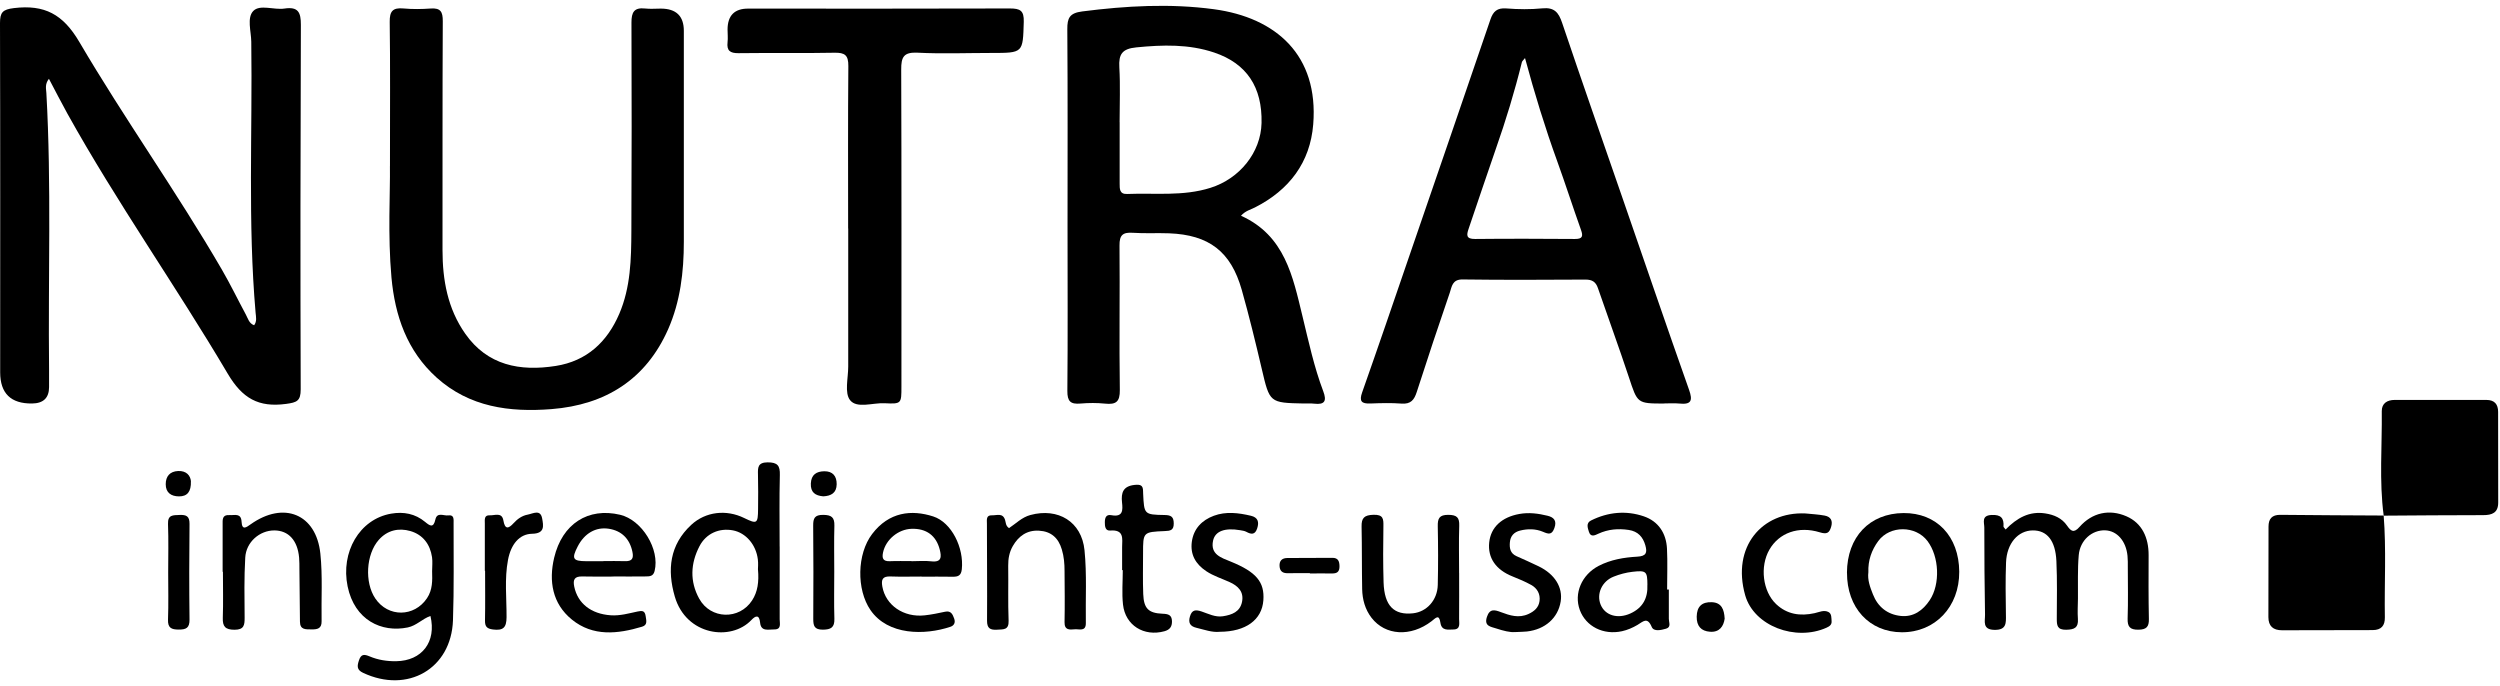 <svg width="215" height="59" viewBox="0 0 215 59" fill="none" xmlns="http://www.w3.org/2000/svg">
<g clip-path="url(#clip0_756_6115)">
<path d="M21.853 27.975C22.114 27.627 22.012 27.248 21.982 26.904C21.307 19.145 21.716 11.366 21.61 3.599C21.599 2.69 21.216 1.518 21.788 0.938C22.361 0.358 23.559 0.871 24.461 0.736C25.651 0.556 25.879 1.069 25.875 2.136C25.837 12.587 25.826 23.034 25.86 33.485C25.86 34.484 25.53 34.611 24.609 34.735C22.232 35.057 20.84 34.263 19.582 32.133C15.131 24.595 10.054 17.43 5.797 9.772C5.27 8.821 4.777 7.852 4.208 6.777C3.841 7.241 3.969 7.646 3.988 8.005C4.432 15.918 4.132 23.842 4.22 31.759C4.223 32.272 4.22 32.785 4.22 33.297C4.215 34.223 3.727 34.691 2.756 34.701C0.931 34.721 0.018 33.829 0.015 32.025C0.015 22.012 0.03 12.003 0 1.994C0 1.069 0.216 0.814 1.206 0.695C3.825 0.384 5.414 1.215 6.817 3.599C10.714 10.236 15.207 16.517 19.078 23.18C19.813 24.445 20.45 25.766 21.144 27.054C21.326 27.391 21.413 27.81 21.853 27.971V27.975Z" fill="black"/>
<path d="M106.723 18.553C110.507 20.253 111.185 23.79 112.015 27.204C112.542 29.375 113.009 31.557 113.801 33.653C114.108 34.469 113.945 34.825 113.02 34.716C112.728 34.682 112.429 34.705 112.129 34.701C109.172 34.641 109.195 34.637 108.512 31.725C107.978 29.446 107.424 27.17 106.787 24.916C105.851 21.626 103.97 20.196 100.539 20.065C99.501 20.024 98.458 20.092 97.423 20.02C96.559 19.961 96.267 20.219 96.278 21.113C96.316 25.253 96.244 29.393 96.305 33.533C96.32 34.559 95.975 34.81 95.038 34.712C94.341 34.641 93.624 34.645 92.927 34.705C92.07 34.78 91.785 34.525 91.793 33.619C91.838 28.892 91.808 24.168 91.808 19.44C91.808 13.799 91.831 8.155 91.789 2.514C91.782 1.544 91.983 1.125 93.071 0.983C96.843 0.5 100.634 0.287 104.391 0.792C109.745 1.514 113.414 4.748 112.937 10.696C112.675 13.968 110.878 16.341 107.921 17.842C107.538 18.037 107.102 18.13 106.727 18.553H106.723ZM96.282 10.509H96.29C96.29 12.265 96.293 14.024 96.29 15.78C96.29 16.244 96.274 16.708 96.93 16.682C99.326 16.584 101.741 16.899 104.099 16.154C106.613 15.364 108.433 13.111 108.493 10.58C108.565 7.503 107.223 5.463 104.425 4.52C102.238 3.783 99.997 3.85 97.722 4.075C96.498 4.194 96.198 4.67 96.263 5.789C96.354 7.357 96.286 8.937 96.286 10.509H96.282Z" fill="black"/>
<path d="M33.537 14.282C33.537 9.214 33.568 5.55 33.515 1.885C33.503 0.96 33.78 0.642 34.705 0.728C35.478 0.799 36.267 0.788 37.041 0.732C37.894 0.672 38.083 1.017 38.079 1.821C38.045 8.383 38.064 14.945 38.056 21.503C38.056 24.078 38.496 26.541 40.009 28.697C41.924 31.43 44.721 31.954 47.792 31.471C50.458 31.052 52.213 29.416 53.256 26.994C54.237 24.707 54.287 22.285 54.298 19.867C54.325 13.893 54.332 7.919 54.306 1.945C54.302 1.062 54.526 0.624 55.489 0.732C55.928 0.781 56.38 0.74 56.823 0.74C58.148 0.74 58.81 1.377 58.81 2.652C58.81 8.701 58.81 14.746 58.81 20.795C58.81 23.382 58.51 25.931 57.46 28.315C55.557 32.62 52.088 34.817 47.425 35.184C43.823 35.468 40.373 35.012 37.552 32.474C34.993 30.172 33.966 27.14 33.666 23.869C33.337 20.215 33.568 16.543 33.534 14.278L33.537 14.282Z" fill="black"/>
<path d="M143.086 34.705C140.788 34.701 140.826 34.686 140.087 32.452C139.238 29.884 138.301 27.338 137.422 24.778C137.24 24.243 136.929 24.044 136.36 24.044C132.834 24.063 129.305 24.082 125.779 24.033C124.888 24.022 124.857 24.658 124.687 25.156C123.713 27.997 122.761 30.846 121.843 33.705C121.624 34.387 121.335 34.769 120.532 34.709C119.645 34.641 118.75 34.667 117.859 34.701C117.089 34.731 116.873 34.514 117.146 33.743C118.522 29.843 119.857 25.931 121.199 22.019C123.531 15.237 125.862 8.458 128.179 1.668C128.414 0.983 128.751 0.665 129.54 0.725C130.571 0.807 131.625 0.818 132.652 0.717C133.683 0.616 134.047 1.084 134.343 1.967C136.042 6.998 137.797 12.01 139.533 17.026C141.437 22.528 143.317 28.035 145.258 33.522C145.592 34.462 145.451 34.81 144.42 34.705C143.98 34.66 143.529 34.697 143.086 34.697V34.705ZM131.155 4.988C130.999 5.186 130.904 5.258 130.882 5.347C130.26 7.87 129.502 10.356 128.641 12.807C127.841 15.091 127.087 17.385 126.302 19.672C126.116 20.215 126.074 20.559 126.859 20.552C129.718 20.522 132.576 20.53 135.435 20.552C136.091 20.556 136.167 20.331 135.962 19.762C135.261 17.797 134.624 15.809 133.915 13.848C132.872 10.973 131.977 8.054 131.151 4.992L131.155 4.988Z" fill="black"/>
<path d="M72.939 19.654C72.939 14.997 72.917 10.341 72.958 5.684C72.966 4.748 72.663 4.516 71.757 4.535C69.008 4.591 66.259 4.535 63.511 4.573C62.783 4.58 62.487 4.355 62.57 3.633C62.612 3.27 62.57 2.899 62.57 2.533C62.575 1.335 63.167 0.737 64.345 0.74C71.847 0.74 79.35 0.755 86.853 0.728C87.744 0.728 88.07 0.915 88.044 1.874C87.964 4.554 88.013 4.554 85.257 4.554C83.141 4.554 81.018 4.64 78.907 4.531C77.701 4.471 77.5 4.924 77.504 5.976C77.538 15.068 77.523 24.164 77.523 33.256C77.523 34.712 77.523 34.75 76.079 34.679C75.055 34.626 73.694 35.158 73.106 34.413C72.613 33.791 72.947 32.515 72.947 31.531C72.939 27.57 72.947 23.61 72.947 19.65H72.943L72.939 19.654Z" fill="black"/>
<path d="M204.996 44.343C205.227 47.256 205.049 50.175 205.098 53.091C205.11 53.799 204.799 54.188 204.041 54.188C201.448 54.188 198.851 54.195 196.257 54.203C195.488 54.203 195.082 53.847 195.082 53.072C195.082 50.475 195.082 47.877 195.093 45.279C195.093 44.628 195.385 44.269 196.106 44.276C199.07 44.31 202.031 44.317 204.996 44.336V44.343Z" fill="black"/>
<path d="M204.996 44.336C204.602 41.349 204.867 38.351 204.833 35.36C204.826 34.682 205.307 34.394 205.94 34.394C208.571 34.387 211.199 34.394 213.83 34.394C214.528 34.394 214.838 34.765 214.838 35.423C214.838 38.021 214.838 40.615 214.846 43.213C214.846 44.104 214.323 44.302 213.546 44.302C210.695 44.302 207.847 44.328 204.996 44.347V44.34V44.336Z" fill="black"/>
<path d="M172.49 45.53C173.453 44.549 174.514 43.939 175.891 44.153C176.645 44.269 177.32 44.553 177.767 45.204C178.086 45.665 178.34 45.882 178.833 45.32C179.932 44.074 181.407 43.767 182.87 44.4C184.228 44.987 184.785 46.256 184.781 47.739C184.773 49.573 184.766 51.403 184.804 53.237C184.819 53.9 184.595 54.143 183.913 54.154C183.17 54.165 182.954 53.896 182.976 53.188C183.026 51.725 182.995 50.258 182.992 48.79C182.992 48.461 182.999 48.128 182.965 47.802C182.84 46.522 182.063 45.646 181.047 45.609C179.917 45.567 178.886 46.451 178.772 47.739C178.662 48.977 178.719 50.228 178.704 51.474C178.696 52.062 178.658 52.65 178.7 53.233C178.749 53.982 178.404 54.143 177.703 54.158C176.91 54.177 176.884 53.776 176.884 53.2C176.891 51.549 176.926 49.898 176.85 48.255C176.77 46.484 176.042 45.605 174.818 45.616C173.551 45.624 172.581 46.732 172.52 48.371C172.463 49.872 172.486 51.377 172.509 52.878C172.52 53.585 172.562 54.184 171.531 54.169C170.454 54.154 170.723 53.417 170.712 52.855C170.67 50.362 170.651 47.873 170.651 45.38C170.651 44.939 170.374 44.328 171.28 44.287C172.08 44.25 172.35 44.557 172.3 45.283C172.3 45.335 172.376 45.392 172.482 45.538L172.49 45.53Z" fill="black"/>
<path d="M37.014 52.975C36.321 53.218 35.82 53.802 35.07 53.96C32.81 54.428 30.494 53.327 29.895 50.43C29.288 47.491 30.907 44.65 33.633 44.175C34.706 43.988 35.706 44.175 36.556 44.882C36.977 45.231 37.276 45.433 37.443 44.677C37.591 44.007 38.167 44.381 38.55 44.325C39.073 44.25 39.009 44.677 39.009 44.995C39.001 47.78 39.054 50.568 38.956 53.349C38.808 57.516 35.054 59.664 31.225 57.864C30.672 57.605 30.71 57.276 30.869 56.793C31.051 56.239 31.32 56.254 31.786 56.449C32.507 56.756 33.28 56.876 34.069 56.864C36.29 56.834 37.549 55.199 37.018 52.975H37.014ZM37.162 49.123C37.162 48.723 37.212 48.311 37.155 47.918C36.992 46.818 36.378 45.987 35.297 45.672C34.281 45.377 33.303 45.601 32.571 46.432C31.476 47.671 31.343 50.089 32.276 51.47C33.379 53.106 35.631 53.08 36.723 51.444C37.208 50.718 37.185 49.925 37.162 49.123Z" fill="black"/>
<path d="M67.052 46.997C67.052 49.082 67.052 51.171 67.052 53.256C67.052 53.638 67.226 54.143 66.567 54.132C66.096 54.12 65.444 54.349 65.368 53.544C65.3 52.84 64.982 52.938 64.622 53.319C62.87 55.172 59.007 54.66 58.032 51.302C57.365 49.004 57.589 46.863 59.443 45.141C60.686 43.988 62.468 43.801 63.992 44.546C65.103 45.088 65.183 45.043 65.194 43.778C65.202 42.79 65.213 41.802 65.186 40.814C65.171 40.215 65.16 39.766 66.02 39.762C66.87 39.762 67.09 40.046 67.067 40.851C67.014 42.899 67.048 44.95 67.048 47.001L67.052 46.997ZM65.183 48.977C65.183 48.839 65.221 48.468 65.175 48.109C65.02 46.833 64.136 45.822 63.037 45.612C61.861 45.388 60.728 45.871 60.156 46.971C59.386 48.45 59.31 49.996 60.129 51.482C61.111 53.271 63.59 53.334 64.69 51.62C65.156 50.894 65.281 50.056 65.186 48.974L65.183 48.977Z" fill="black"/>
<path d="M52.759 49.584C51.868 49.584 50.977 49.602 50.086 49.576C49.415 49.558 49.256 49.835 49.385 50.452C49.681 51.886 50.825 52.799 52.524 52.915C53.32 52.971 54.071 52.751 54.829 52.59C55.219 52.507 55.458 52.504 55.527 52.986C55.58 53.364 55.709 53.75 55.219 53.896C53.123 54.525 51 54.761 49.18 53.282C47.493 51.908 47.186 49.966 47.656 47.971C48.35 45.032 50.59 43.625 53.324 44.269C55.219 44.714 56.759 47.252 56.296 49.108C56.182 49.565 55.872 49.569 55.546 49.573C54.617 49.588 53.688 49.576 52.763 49.576C52.763 49.576 52.763 49.58 52.763 49.584H52.759ZM51.864 48.266C51.864 48.266 51.864 48.259 51.864 48.255C52.49 48.255 53.119 48.236 53.745 48.259C54.355 48.281 54.507 48.027 54.389 47.462C54.158 46.342 53.464 45.639 52.342 45.47C51.239 45.305 50.264 45.863 49.681 46.997C49.138 48.049 49.26 48.259 50.42 48.263C50.898 48.263 51.379 48.263 51.861 48.263L51.864 48.266Z" fill="black"/>
<path d="M79.252 49.584C78.361 49.584 77.47 49.61 76.583 49.576C75.897 49.55 75.772 49.838 75.881 50.445C76.166 52.047 77.705 53.121 79.529 52.919C80.116 52.855 80.7 52.732 81.28 52.608C81.788 52.5 81.925 52.833 82.057 53.192C82.183 53.529 82.061 53.795 81.739 53.903C79.529 54.645 76.359 54.652 74.858 52.462C73.645 50.688 73.698 47.641 75.002 45.927C76.45 44.018 78.395 43.812 80.257 44.414C81.838 44.927 82.907 47.11 82.717 48.951C82.66 49.502 82.399 49.606 81.925 49.599C81.034 49.58 80.143 49.595 79.256 49.595L79.252 49.584ZM78.418 48.255V48.263C78.975 48.263 79.536 48.21 80.086 48.274C81 48.382 80.969 47.873 80.821 47.274C80.514 46.058 79.665 45.436 78.391 45.478C77.243 45.515 76.173 46.413 75.942 47.51C75.836 48.008 75.934 48.285 76.522 48.263C77.151 48.236 77.785 48.255 78.414 48.255H78.418Z" fill="black"/>
<path d="M19.146 49.176C19.146 47.821 19.146 46.462 19.146 45.107C19.146 44.706 19.089 44.254 19.73 44.298C20.169 44.328 20.738 44.089 20.776 44.875C20.814 45.635 21.182 45.358 21.553 45.092C24.397 43.071 27.191 44.194 27.551 47.608C27.752 49.532 27.623 51.485 27.657 53.428C27.669 54.053 27.308 54.136 26.797 54.128C26.292 54.121 25.799 54.18 25.796 53.458C25.788 51.957 25.769 50.452 25.75 48.951C25.75 48.622 25.75 48.289 25.724 47.963C25.595 46.473 24.814 45.62 23.589 45.616C22.331 45.616 21.166 46.612 21.091 47.952C20.992 49.67 21.023 51.395 21.038 53.117C21.041 53.746 20.996 54.158 20.173 54.158C19.385 54.158 19.134 53.889 19.161 53.132C19.206 51.815 19.172 50.493 19.172 49.176C19.165 49.176 19.153 49.176 19.146 49.176Z" fill="black"/>
<path d="M143.52 50.699C143.52 51.541 143.52 52.384 143.52 53.226C143.52 53.533 143.744 53.933 143.277 54.068C142.857 54.188 142.227 54.341 142.049 53.918C141.67 53.016 141.306 53.458 140.817 53.746C140.411 53.986 139.953 54.184 139.49 54.285C137.879 54.637 136.385 53.866 135.866 52.466C135.335 51.036 136.025 49.43 137.477 48.67C138.519 48.128 139.661 47.937 140.806 47.873C141.583 47.832 141.674 47.521 141.503 46.911C141.298 46.178 140.866 45.695 140.07 45.575C139.168 45.44 138.303 45.511 137.462 45.897C137.189 46.02 136.806 46.245 136.647 45.736C136.54 45.392 136.385 44.98 136.825 44.763C138.281 44.036 139.835 43.883 141.363 44.403C142.629 44.834 143.296 45.867 143.361 47.188C143.418 48.356 143.372 49.528 143.372 50.699C143.422 50.699 143.471 50.699 143.52 50.699ZM141.678 50.295C141.67 49.138 141.583 49.037 140.385 49.176C139.839 49.239 139.289 49.385 138.781 49.588C137.757 49.988 137.276 51.085 137.659 52.009C138.046 52.938 139.126 53.248 140.207 52.762C141.283 52.275 141.727 51.433 141.674 50.295H141.678Z" fill="black"/>
<path d="M158.838 49.247C158.853 46.181 160.783 44.145 163.702 44.123C166.553 44.1 168.475 46.125 168.494 49.165C168.513 52.185 166.424 54.386 163.554 54.375C160.76 54.364 158.827 52.26 158.842 49.247H158.838ZM160.68 49.209C160.593 49.876 160.828 50.497 161.071 51.111C161.496 52.2 162.322 52.848 163.467 52.971C164.566 53.087 165.378 52.489 165.958 51.613C166.879 50.228 166.773 47.862 165.761 46.526C164.741 45.182 162.534 45.174 161.533 46.526C160.95 47.316 160.643 48.206 160.68 49.209Z" fill="black"/>
<path d="M86.782 45.414C87.365 45.032 87.877 44.489 88.613 44.291C90.994 43.647 93.022 44.86 93.268 47.319C93.477 49.389 93.348 51.489 93.382 53.578C93.394 54.341 92.821 54.087 92.431 54.12C91.983 54.158 91.536 54.21 91.551 53.503C91.581 52.039 91.562 50.572 91.551 49.105C91.551 48.483 91.502 47.873 91.32 47.263C91.024 46.256 90.395 45.698 89.352 45.639C88.317 45.579 87.593 46.106 87.1 46.964C86.801 47.484 86.698 48.053 86.706 48.656C86.729 50.231 86.679 51.807 86.74 53.383C86.77 54.195 86.296 54.12 85.754 54.154C85.148 54.192 84.882 54.034 84.886 53.379C84.905 50.594 84.878 47.81 84.875 45.025C84.875 44.718 84.787 44.295 85.307 44.317C85.709 44.336 86.228 44.078 86.433 44.703C86.509 44.935 86.475 45.223 86.782 45.421V45.414Z" fill="black"/>
<path d="M125.486 49.277C125.486 50.594 125.494 51.916 125.483 53.233C125.483 53.608 125.63 54.132 124.99 54.136C124.55 54.136 123.981 54.282 123.875 53.555C123.761 52.769 123.466 53.155 123.105 53.432C121.32 54.794 119.136 54.663 117.953 53.132C117.396 52.41 117.165 51.556 117.146 50.666C117.112 48.873 117.134 47.076 117.096 45.283C117.081 44.546 117.328 44.295 118.116 44.272C118.965 44.246 118.984 44.624 118.973 45.253C118.946 46.863 118.939 48.476 118.988 50.089C119.053 52.099 119.879 52.926 121.528 52.743C122.704 52.612 123.617 51.609 123.648 50.306C123.689 48.622 123.682 46.938 123.648 45.253C123.636 44.587 123.777 44.272 124.558 44.276C125.297 44.284 125.517 44.508 125.494 45.216C125.448 46.571 125.483 47.926 125.483 49.281L125.486 49.277Z" fill="black"/>
<path d="M130.259 54.356C129.892 54.398 129.281 54.248 128.679 54.049C128.205 53.892 127.613 53.858 127.875 53.054C128.117 52.313 128.561 52.447 129.084 52.646C129.854 52.934 130.616 53.185 131.45 52.803C131.969 52.563 132.329 52.234 132.401 51.684C132.477 51.089 132.204 50.594 131.685 50.306C131.173 50.022 130.623 49.79 130.077 49.573C128.641 49 127.932 47.978 128.072 46.645C128.208 45.343 129.149 44.474 130.665 44.201C131.492 44.051 132.299 44.16 133.091 44.355C133.615 44.482 133.91 44.766 133.679 45.407C133.459 46.02 133.179 45.942 132.69 45.732C132.068 45.47 131.385 45.463 130.722 45.631C130.206 45.762 129.895 46.095 129.85 46.634C129.805 47.14 129.877 47.585 130.415 47.828C131.056 48.113 131.696 48.401 132.326 48.704C133.717 49.378 134.418 50.516 134.217 51.74C133.986 53.147 132.883 54.128 131.321 54.308C131.063 54.338 130.802 54.334 130.267 54.36L130.259 54.356Z" fill="black"/>
<path d="M104.899 54.334C104.236 54.405 103.569 54.15 102.886 53.989C102.333 53.858 102.177 53.54 102.336 53.013C102.507 52.444 102.81 52.41 103.345 52.59C103.929 52.788 104.516 53.099 105.172 52.998C105.942 52.878 106.64 52.623 106.814 51.762C106.992 50.886 106.465 50.381 105.737 50.056C105.066 49.752 104.357 49.535 103.735 49.12C102.822 48.51 102.352 47.694 102.496 46.6C102.647 45.474 103.356 44.74 104.391 44.355C105.434 43.969 106.514 44.104 107.576 44.355C108.183 44.497 108.3 44.886 108.118 45.44C107.936 45.998 107.618 45.975 107.182 45.736C107.026 45.65 106.829 45.631 106.651 45.597C105.343 45.373 104.497 45.672 104.323 46.499C104.073 47.686 105.032 47.967 105.851 48.3C108.031 49.187 108.766 50.048 108.649 51.631C108.524 53.308 107.144 54.323 104.899 54.334Z" fill="black"/>
<path d="M155.265 44.156C155.819 44.212 156.376 44.239 156.922 44.34C157.456 44.441 157.638 44.789 157.475 45.32C157.316 45.841 157.108 45.964 156.509 45.781C154.658 45.212 152.998 45.829 152.168 47.27C151.337 48.712 151.584 50.856 152.751 51.957C153.688 52.84 154.818 53.005 156.057 52.732C156.444 52.646 156.854 52.432 157.244 52.631C157.536 52.784 157.494 53.14 157.517 53.42C157.54 53.709 157.365 53.855 157.089 53.978C154.423 55.18 150.837 53.84 150.086 51.193C148.907 47.035 151.527 43.988 155.261 44.156H155.265Z" fill="black"/>
<path d="M96.502 49.026C96.502 48.367 96.494 47.709 96.502 47.05C96.513 46.327 96.692 45.53 95.478 45.627C95.054 45.661 95.012 45.264 95.016 44.905C95.02 44.516 95.13 44.22 95.577 44.306C96.589 44.497 96.567 43.864 96.494 43.209C96.403 42.371 96.585 41.802 97.59 41.701C98.079 41.652 98.299 41.734 98.303 42.225C98.303 42.3 98.303 42.371 98.31 42.446C98.394 44.239 98.394 44.261 100.153 44.291C100.718 44.298 100.942 44.444 100.942 45.028C100.942 45.616 100.634 45.654 100.172 45.672C98.303 45.751 98.303 45.762 98.303 47.581C98.303 48.753 98.272 49.924 98.318 51.092C98.367 52.328 98.765 52.732 99.982 52.781C100.468 52.799 100.775 52.878 100.79 53.42C100.801 53.888 100.612 54.158 100.134 54.289C98.379 54.768 96.775 53.784 96.578 51.991C96.472 51.014 96.559 50.018 96.559 49.03C96.54 49.03 96.525 49.03 96.506 49.03L96.502 49.026Z" fill="black"/>
<path d="M41.695 49.086C41.695 47.731 41.695 46.376 41.695 45.021C41.695 44.703 41.615 44.287 42.127 44.317C42.548 44.34 43.162 44.022 43.291 44.759C43.424 45.538 43.716 45.493 44.175 44.987C44.501 44.628 44.895 44.347 45.384 44.257C45.854 44.167 46.483 43.775 46.627 44.598C46.734 45.204 46.882 45.886 45.759 45.904C44.664 45.923 43.943 46.81 43.689 48.147C43.378 49.779 43.572 51.437 43.564 53.08C43.56 53.986 43.265 54.244 42.393 54.136C41.87 54.068 41.703 53.877 41.71 53.376C41.737 51.946 41.718 50.52 41.718 49.09C41.706 49.09 41.699 49.09 41.688 49.09L41.695 49.086Z" fill="black"/>
<path d="M71.746 49.157C71.746 50.512 71.716 51.863 71.757 53.218C71.78 53.96 71.462 54.147 70.764 54.151C70.025 54.151 69.938 53.817 69.941 53.207C69.964 50.538 69.953 47.866 69.934 45.197C69.93 44.587 70.051 44.272 70.79 44.28C71.515 44.283 71.776 44.497 71.757 45.212C71.719 46.526 71.746 47.843 71.746 49.161V49.157Z" fill="black"/>
<path d="M14.464 49.228C14.464 47.84 14.502 46.447 14.449 45.058C14.418 44.257 14.889 44.31 15.434 44.287C16.018 44.261 16.306 44.385 16.299 45.055C16.269 47.798 16.265 50.542 16.299 53.286C16.306 53.993 16.015 54.147 15.378 54.143C14.748 54.143 14.422 54.008 14.449 53.289C14.498 51.938 14.464 50.583 14.464 49.228Z" fill="black"/>
<path d="M112.649 49.292C112.02 49.292 111.39 49.281 110.765 49.296C110.313 49.307 110.063 49.131 110.041 48.674C110.018 48.214 110.264 47.993 110.708 47.989C112.001 47.978 113.297 47.971 114.59 47.974C115.064 47.974 115.189 48.244 115.197 48.689C115.204 49.187 114.98 49.326 114.533 49.318C113.904 49.307 113.278 49.318 112.649 49.318C112.649 49.311 112.649 49.303 112.649 49.296V49.292Z" fill="black"/>
<path d="M148.324 53.192C148.229 53.866 147.876 54.39 147.061 54.33C146.295 54.274 145.905 53.844 145.916 53.031C145.931 52.152 146.371 51.759 147.209 51.789C148.058 51.819 148.278 52.417 148.32 53.192H148.324Z" fill="black"/>
<path d="M70.798 42.685C70.112 42.625 69.698 42.345 69.732 41.577C69.767 40.821 70.214 40.54 70.885 40.529C71.617 40.518 71.962 40.948 71.954 41.645C71.947 42.389 71.476 42.655 70.798 42.685Z" fill="black"/>
<path d="M16.417 41.394C16.447 42.288 16.102 42.697 15.389 42.689C14.722 42.685 14.252 42.375 14.252 41.645C14.252 40.956 14.616 40.54 15.317 40.507C16.041 40.477 16.375 40.904 16.421 41.39L16.417 41.394Z" fill="black"/>
</g>
<defs>
<clipPath id="clip0_756_6115">
<rect width="214.845" height="58" fill="white" transform="translate(0 0.5)"/>
</clipPath>
</defs>
</svg>
